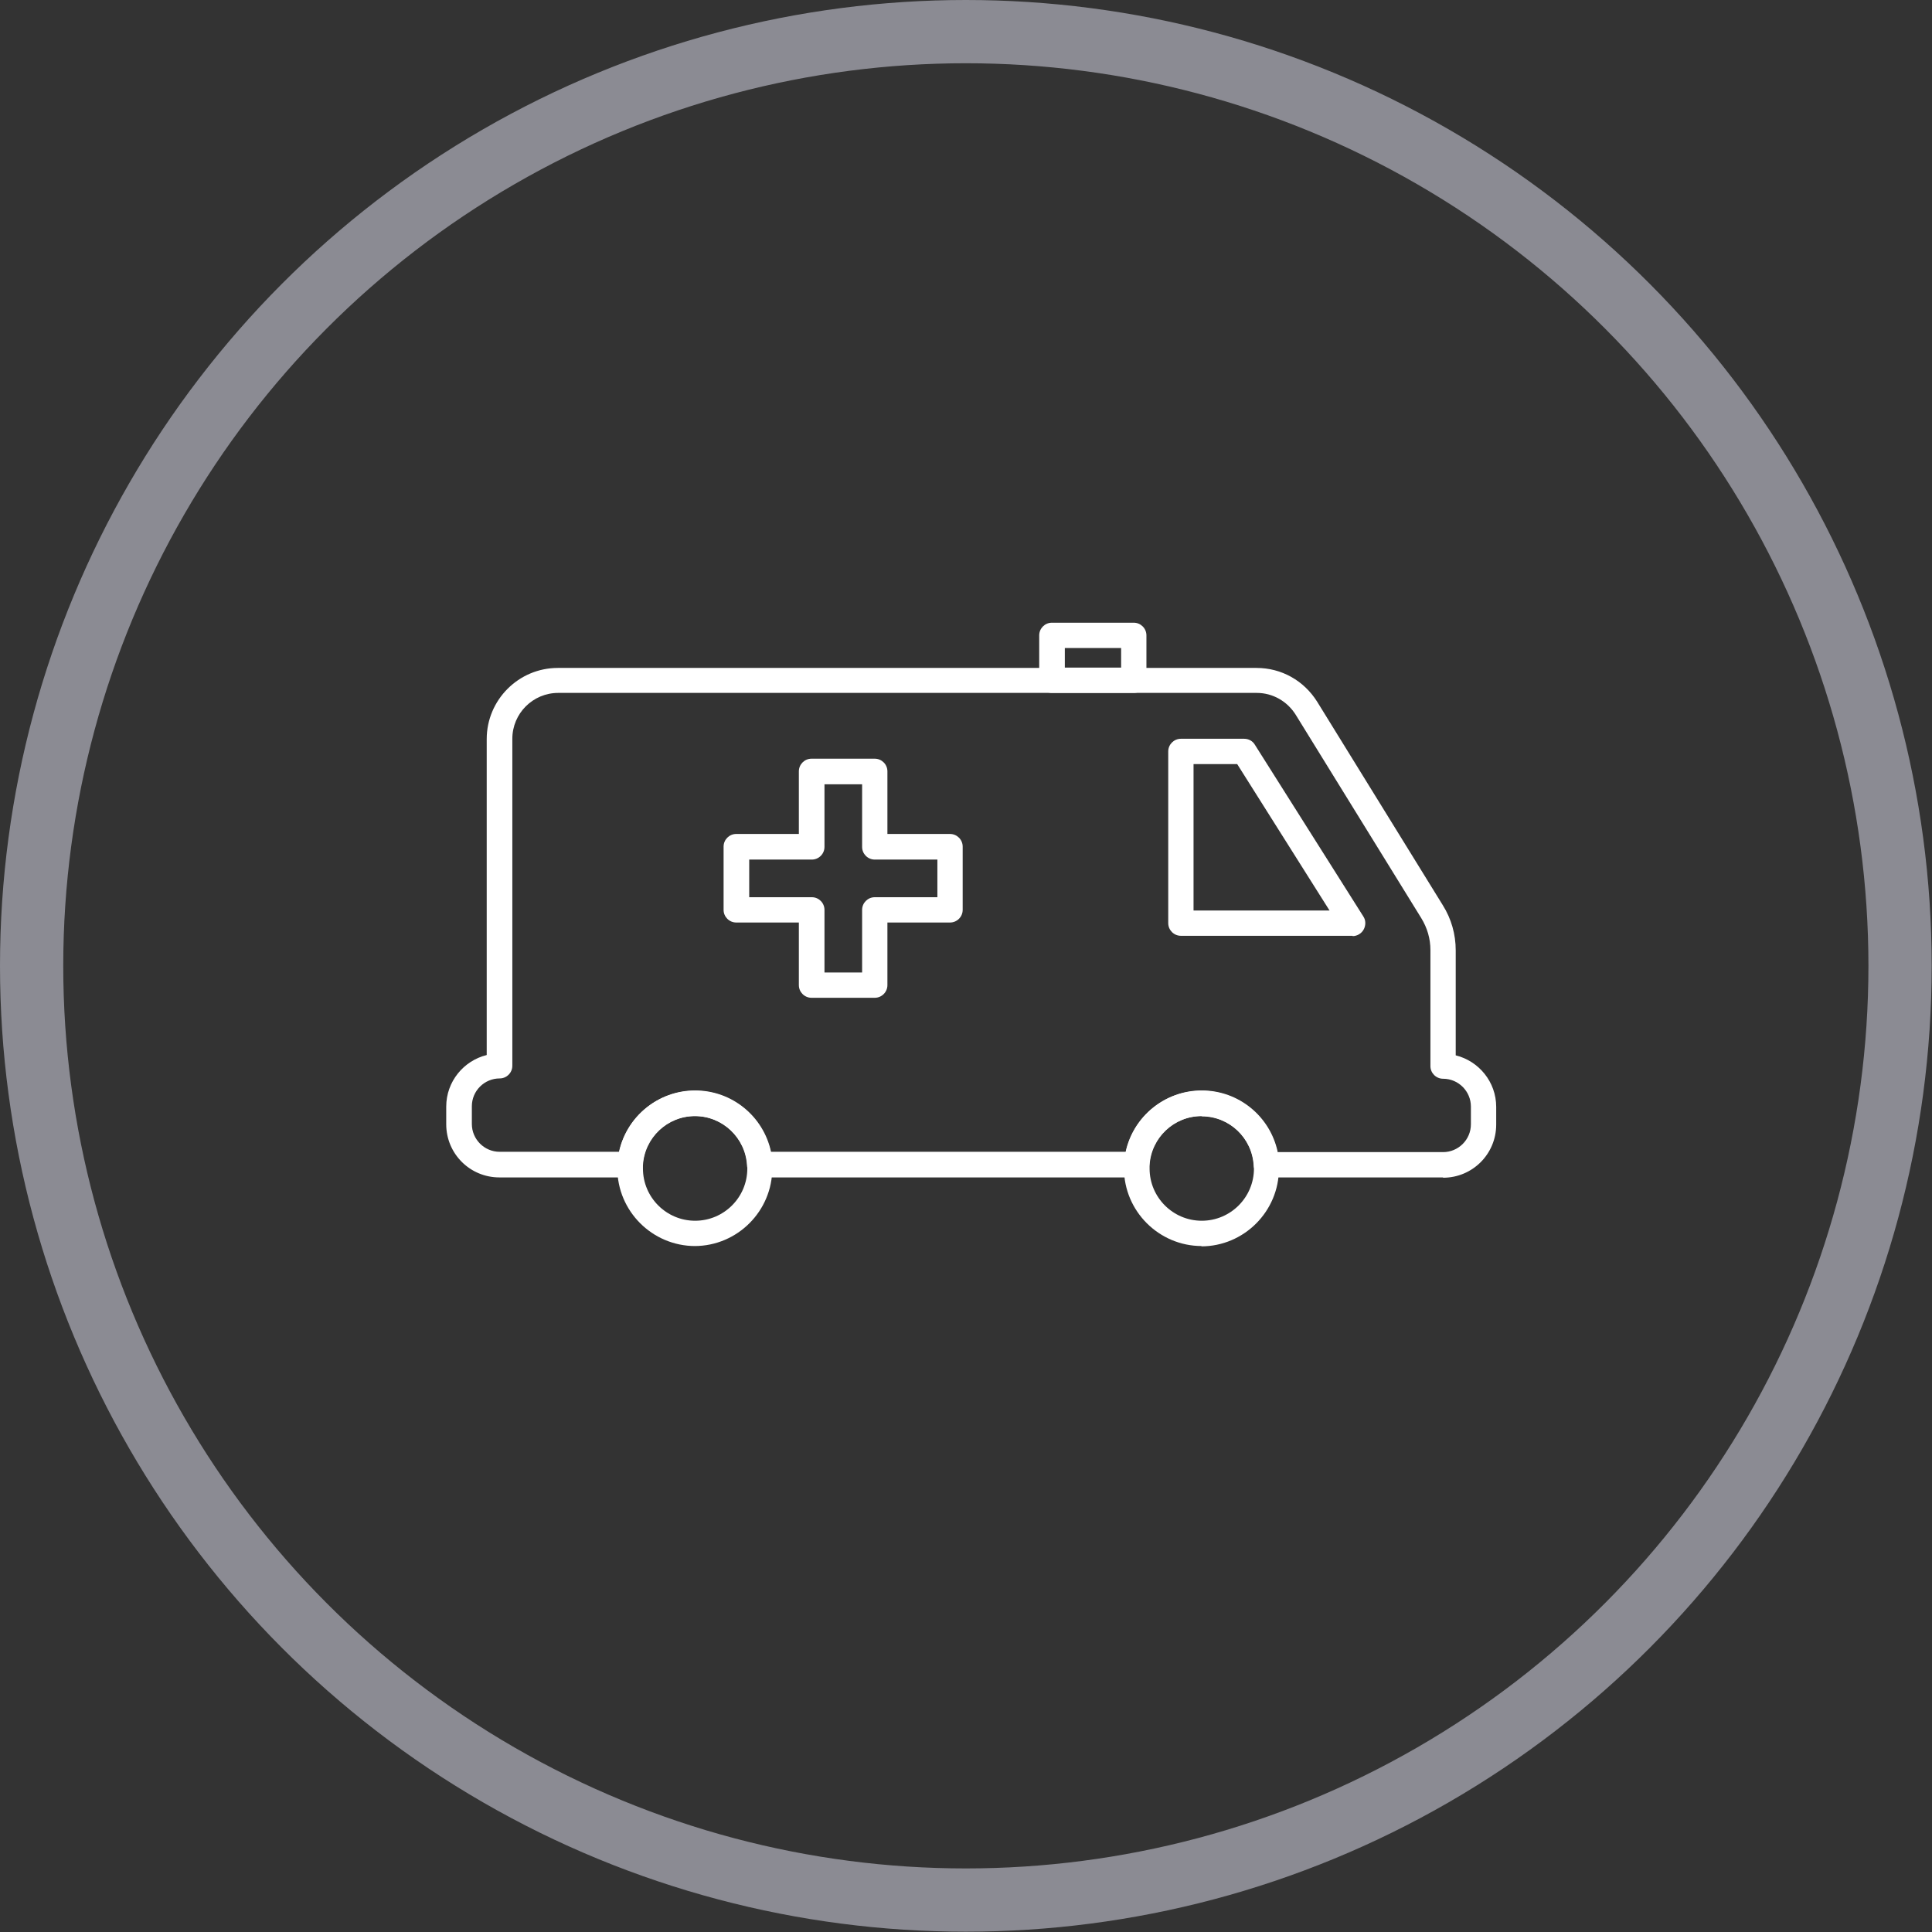 <?xml version="1.0" encoding="UTF-8"?>
<svg id="Layer_2" data-name="Layer 2" xmlns="http://www.w3.org/2000/svg" viewBox="0 0 61.09 61.09">
  <rect x="0" y="0" width="61.09" height="61.09" fill="#333333" stroke="none"/>
  <defs>
    <style>
      .cls-1 {
        fill: #fff;
      }

      .cls-2 {
        fill: none;
        stroke: #8b8b93;
        stroke-miterlimit: 10;
        stroke-width: 2px;
      }
    </style>
  </defs>
  <g id="_Ñëîé_1" data-name="Ñëîé 1">
    <g>
      <path class="cls-1" d="m27.66,31.55h-2c-.22,0-.4-.18-.4-.4v-1.98h-1.98c-.22,0-.4-.18-.4-.4v-2c0-.22.18-.4.4-.4h1.98v-1.98c0-.22.18-.4.4-.4h2c.22,0,.4.18.4.4v1.98h1.98c.22,0,.4.18.4.4v2c0,.22-.18.4-.4.4h-1.98v1.98c0,.22-.18.4-.4.4Zm-1.59-.8h1.19v-1.98c0-.22.18-.4.4-.4h1.98v-1.19h-1.98c-.22,0-.4-.18-.4-.4v-1.98h-1.19v1.98c0,.22-.18.4-.4.4h-1.98v1.19h1.98c.22,0,.4.18.4.4v1.98Z"/>
      <path class="cls-1" d="m45.63,37.23h-5.59c-.21,0-.39-.17-.4-.38-.05-.87-.77-1.56-1.65-1.56s-1.6.68-1.65,1.56c-.01.21-.19.38-.4.38h-11.92c-.21,0-.39-.17-.4-.38-.05-.87-.77-1.56-1.65-1.56s-1.6.68-1.65,1.56c-.01.21-.19.38-.4.38h-4.13c-.93,0-1.68-.75-1.68-1.68v-.56c0-.79.55-1.45,1.28-1.63v-9.99c0-1.24,1.01-2.25,2.25-2.25h22.09c.79,0,1.5.4,1.92,1.07l3.97,6.43c.27.43.41.92.41,1.43v3.32c.73.18,1.28.84,1.28,1.63v.56c0,.93-.75,1.68-1.68,1.68Zm-5.24-.8h5.24c.48,0,.88-.39.88-.88v-.56c0-.48-.39-.88-.88-.88-.22,0-.4-.18-.4-.4v-3.67c0-.36-.1-.7-.29-1.01l-3.97-6.43c-.27-.43-.73-.69-1.23-.69h-22.09c-.8,0-1.45.65-1.45,1.45v10.34c0,.22-.18.4-.4.4-.48,0-.88.39-.88.88v.56c0,.48.39.88.88.88h3.78c.24-1.11,1.23-1.94,2.4-1.94s2.16.82,2.4,1.94h11.22c.24-1.11,1.23-1.94,2.4-1.94s2.16.82,2.4,1.94Z"/>
      <path class="cls-1" d="m21.98,39.4c-1.35,0-2.46-1.1-2.46-2.46,0-.04,0-.07,0-.11v-.03c.08-1.3,1.15-2.31,2.45-2.31s2.37,1.02,2.45,2.31h0s0,.03,0,.03c0,.04,0,.07,0,.11,0,1.35-1.1,2.46-2.46,2.46Zm0-4.11c-.87,0-1.6.68-1.65,1.56v.04s0,.04,0,.06c0,.91.74,1.65,1.65,1.65s1.65-.74,1.65-1.65c0-.02,0-.04,0-.06v-.04c-.05-.87-.78-1.56-1.65-1.56Z"/>
      <path class="cls-1" d="m38,39.4c-1.35,0-2.46-1.1-2.46-2.46,0-.04,0-.07,0-.11v-.03c.08-1.3,1.15-2.31,2.45-2.31s2.37,1.02,2.45,2.31v.03s0,.08,0,.12c0,1.35-1.1,2.46-2.46,2.46Zm0-4.11c-.87,0-1.6.68-1.65,1.56v.04s0,.04,0,.06c0,.91.74,1.65,1.65,1.65s1.65-.74,1.65-1.65c0-.02,0-.04,0-.06v-.03s0,0,0,0c-.05-.87-.77-1.56-1.65-1.56Z"/>
      <path class="cls-1" d="m42.77,29.59h-5.43c-.22,0-.4-.18-.4-.4v-5.43c0-.22.18-.4.4-.4h2c.14,0,.27.07.34.19l3.43,5.43c.08.12.08.28.01.41-.07.13-.21.21-.35.21Zm-5.03-.8h4.3l-2.92-4.63h-1.38v4.63Z"/>
      <path class="cls-1" d="m35.85,21.91h-2.59c-.22,0-.4-.18-.4-.4v-1.42c0-.22.18-.4.4-.4h2.59c.22,0,.4.18.4.4v1.42c0,.22-.18.4-.4.4Zm-2.18-.8h1.78v-.62h-1.78v.62Z"/>
    </g>
    <circle class="cls-2" cx="30.54" cy="30.54" r="29.54"/>
  </g>
</svg>